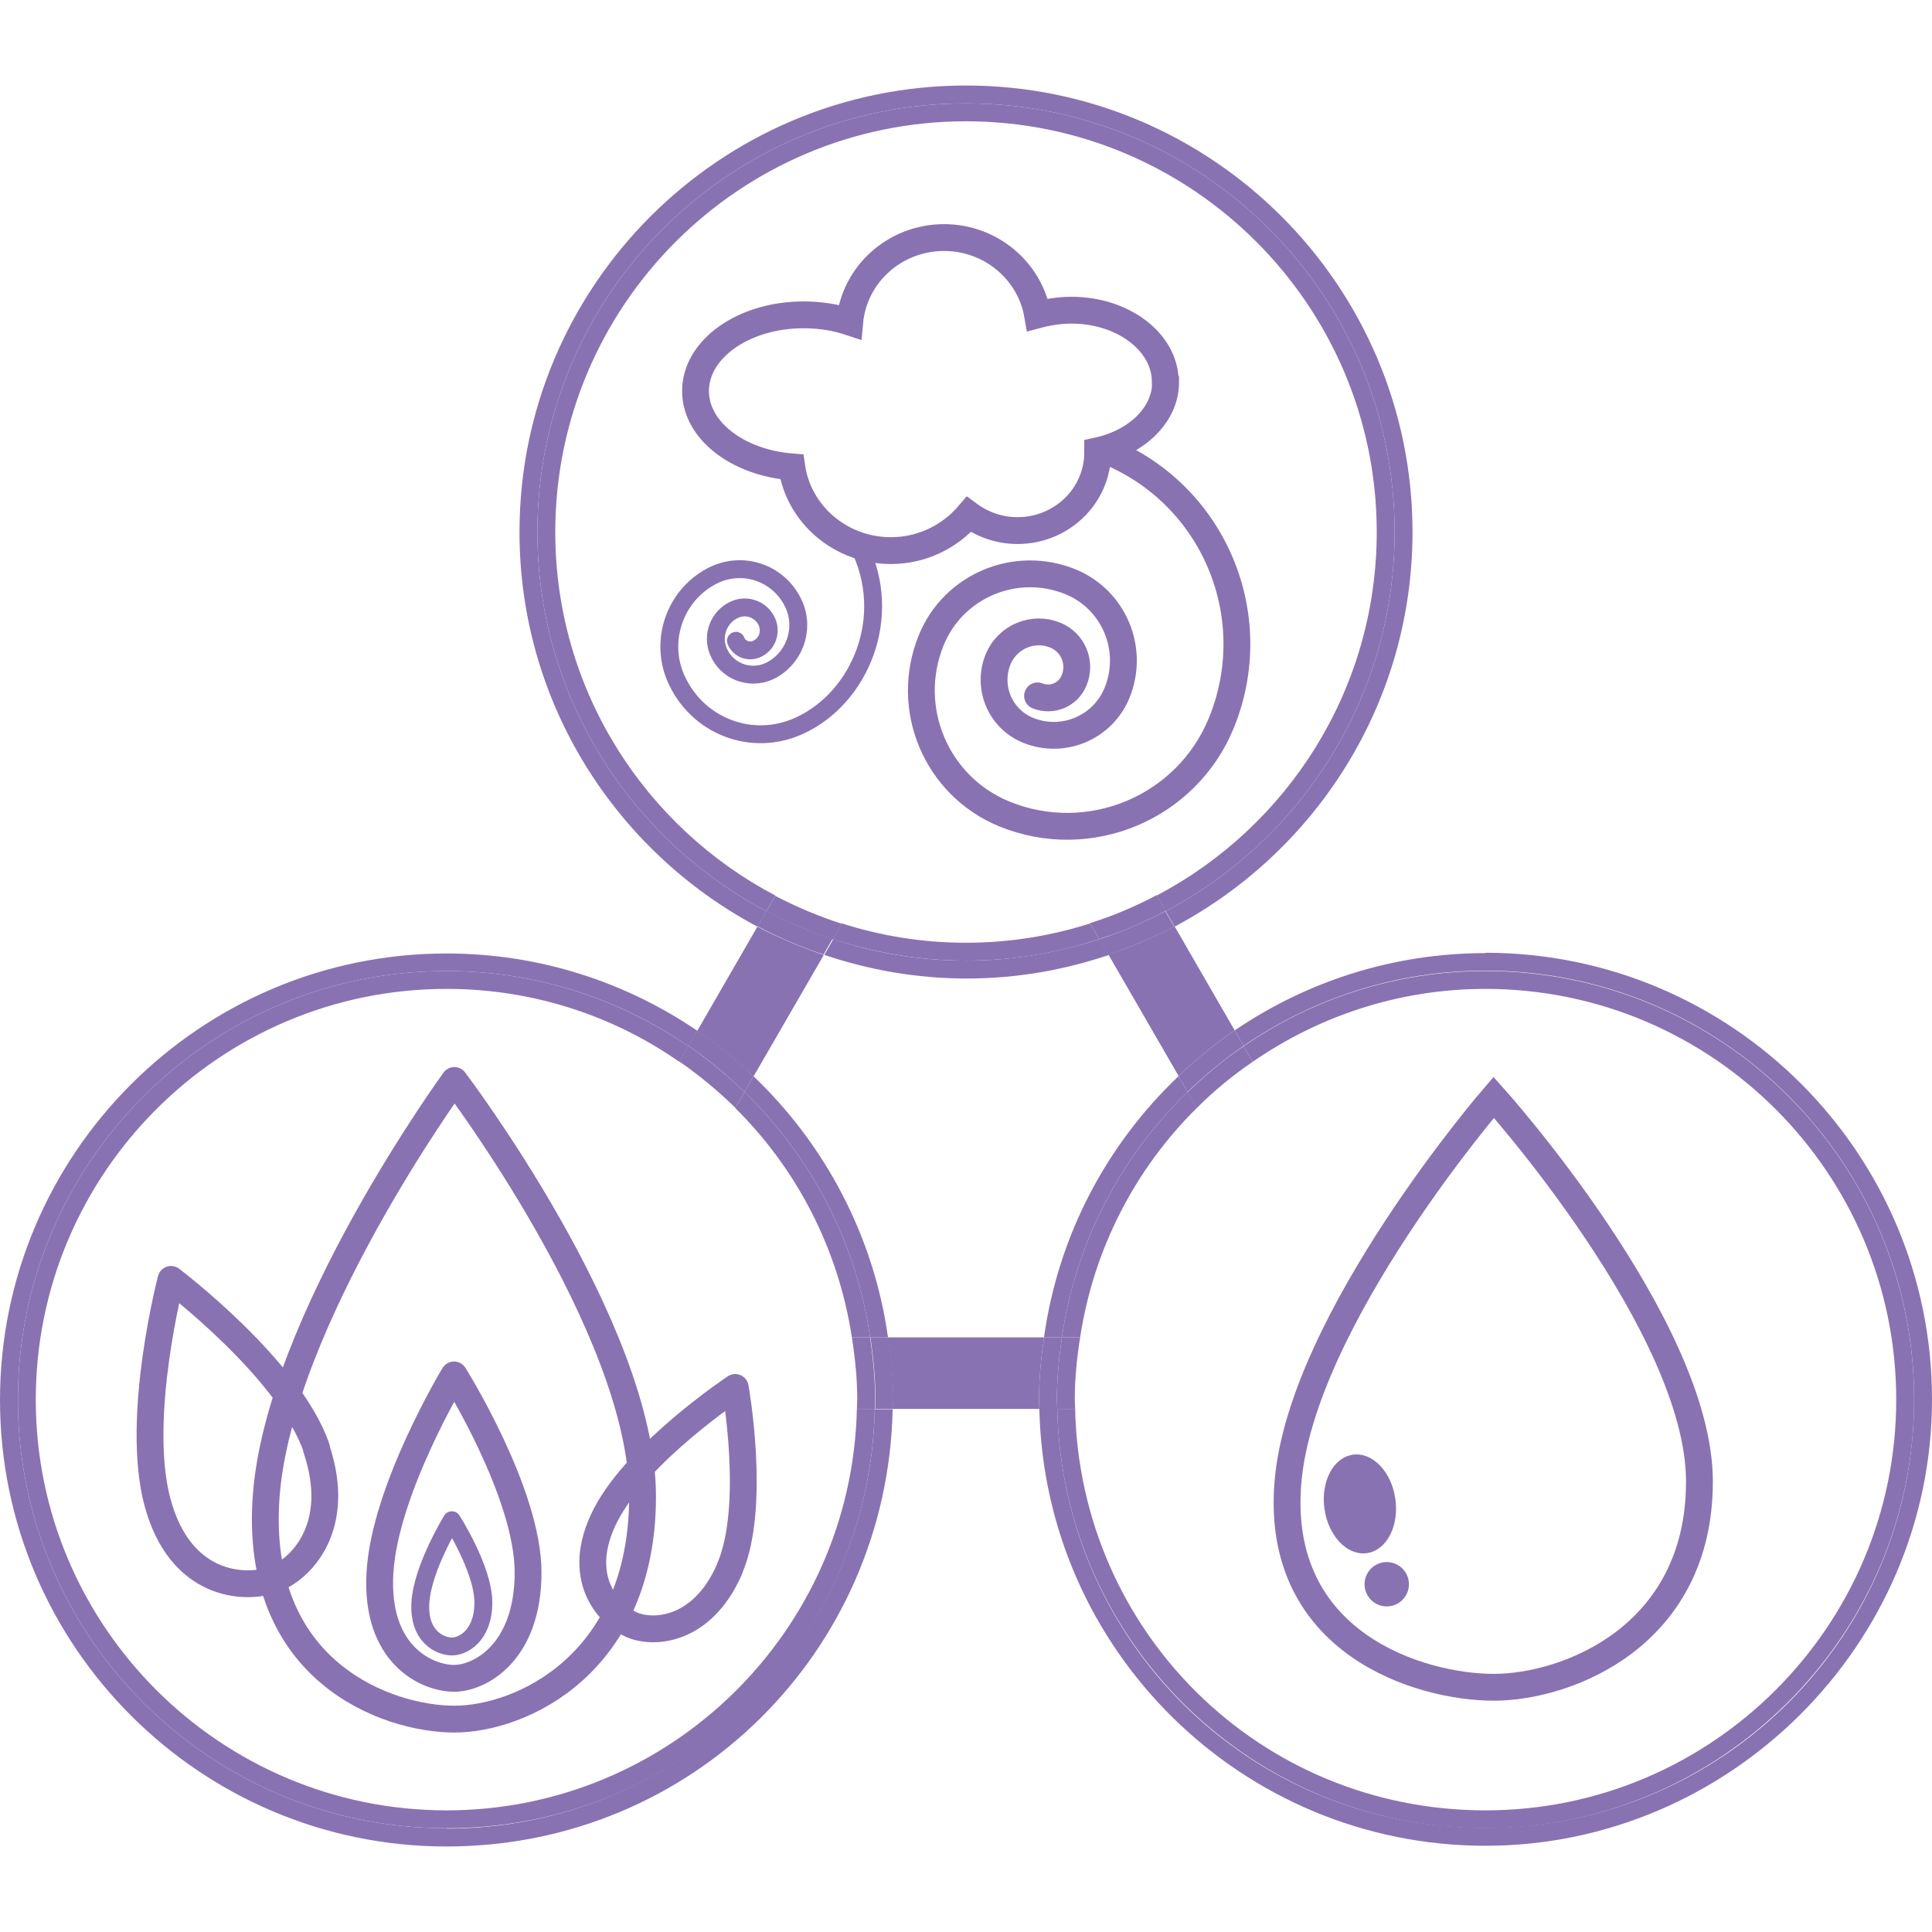 <?xml version="1.0" encoding="UTF-8"?>
<svg id="_レイヤー_1" data-name="レイヤー 1" xmlns="http://www.w3.org/2000/svg" viewBox="0 0 54 53.99">
  <defs>
    <style>
      .cls-1, .cls-2, .cls-3, .cls-4, .cls-5, .cls-6 {
        fill: none;
      }

      .cls-1, .cls-7 {
        stroke-width: 0px;
      }

      .cls-2, .cls-3, .cls-4, .cls-5, .cls-6 {
        stroke: #8972b2;
      }

      .cls-2, .cls-4, .cls-5 {
        stroke-miterlimit: 10;
      }

      .cls-2, .cls-5 {
        stroke-linecap: round;
      }

      .cls-2, .cls-6 {
        stroke-width: .5px;
      }

      .cls-3, .cls-4, .cls-5 {
        stroke-width: .75px;
      }

      .cls-3, .cls-6 {
        stroke-linejoin: round;
      }

      .cls-7 {
        fill: #8972b2;
      }
    </style>
  </defs>
  <path class="cls-1" d="M32.94,30.08l-1.96-3.39c-1.25.42-2.58.66-3.98.66s-2.73-.24-3.98-.66l-1.96,3.39c2,1.9,3.36,4.44,3.76,7.3h4.35c.4-2.85,1.77-5.4,3.76-7.3Z"/>
  <path class="cls-7" d="M29.17,37.38h-4.35c.08.57.14,1.15.14,1.74,0,.09-.01.17-.01.26h4.1c0-.09-.01-.17-.01-.26,0-.59.06-1.17.14-1.74Z"/>
  <path class="cls-7" d="M32.94,30.08c.49-.47,1.01-.9,1.57-1.28l-1.68-2.91c-.59.31-1.21.58-1.85.79l1.96,3.39Z"/>
  <path class="cls-7" d="M23.02,26.69c-.64-.22-1.26-.48-1.85-.79l-1.68,2.91c.56.38,1.08.81,1.57,1.28l1.96-3.39Z"/>
  <path class="cls-7" d="M15.02,14.87c0-6.62,5.36-11.98,11.98-11.98s11.98,5.36,11.98,11.98c0,4.6-2.6,8.59-6.4,10.6l.25.43c3.95-2.1,6.65-6.25,6.65-11.03,0-6.88-5.6-12.48-12.48-12.48s-12.48,5.6-12.48,12.48c0,4.78,2.7,8.93,6.65,11.03l.25-.43c-3.8-2.01-6.4-6-6.4-10.6Z"/>
  <path class="cls-7" d="M30.98,26.69l-.25-.44c-1.17.38-2.42.6-3.72.6s-2.55-.21-3.72-.6l-.25.44c1.25.42,2.58.66,3.98.66s2.73-.24,3.98-.66Z"/>
  <path class="cls-7" d="M30.72,26.25l.25.44c.64-.22,1.26-.48,1.85-.79l-.25-.43c-.59.31-1.21.57-1.86.79Z"/>
  <path class="cls-7" d="M23.28,26.25c-.64-.21-1.26-.47-1.86-.79l-.25.43c.59.31,1.21.58,1.85.79l.25-.44Z"/>
  <path class="cls-7" d="M30.72,26.25l-.25-.44c-1.1.35-2.26.54-3.47.54s-2.37-.19-3.47-.54l-.25.44c1.17.38,2.42.6,3.72.6s2.55-.21,3.72-.6Z"/>
  <path class="cls-7" d="M15.52,14.87c0-6.33,5.15-11.48,11.48-11.48s11.48,5.15,11.48,11.48c0,4.41-2.5,8.24-6.15,10.16l.25.44c3.8-2.01,6.4-6,6.4-10.6,0-6.62-5.36-11.98-11.98-11.98s-11.98,5.36-11.98,11.98c0,4.6,2.6,8.59,6.4,10.6l.25-.44c-3.65-1.92-6.15-5.75-6.15-10.16Z"/>
  <path class="cls-7" d="M21.67,25.03l-.25.44c.59.31,1.21.57,1.86.79l.25-.44c-.65-.21-1.27-.47-1.86-.78Z"/>
  <path class="cls-7" d="M30.47,25.81l.25.44c.64-.21,1.27-.47,1.86-.79l-.25-.44c-.59.31-1.21.58-1.86.78Z"/>
  <path class="cls-7" d="M12.48,51.1c-6.62,0-11.98-5.36-11.98-11.98s5.36-11.98,11.98-11.98c2.51,0,4.84.78,6.76,2.1l.25-.43c-2-1.36-4.41-2.16-7.01-2.16-6.88,0-12.48,5.6-12.48,12.48s5.6,12.48,12.48,12.48,12.33-5.46,12.47-12.22h-.5c-.14,6.5-5.44,11.72-11.97,11.72Z"/>
  <path class="cls-7" d="M21.06,30.08l-.25.44c1.85,1.8,3.12,4.18,3.51,6.86h.5c-.4-2.85-1.77-5.4-3.76-7.3Z"/>
  <path class="cls-7" d="M24.83,37.38h-.5c.08.57.14,1.15.14,1.74,0,.09-.01.17-.01.26h.5c0-.09.01-.17.01-.26,0-.59-.06-1.17-.14-1.74Z"/>
  <path class="cls-7" d="M20.81,30.52l.25-.44c-.49-.47-1.01-.9-1.57-1.28l-.25.43c.56.38,1.08.82,1.57,1.29Z"/>
  <path class="cls-7" d="M20.81,30.52l-.26.45c1.71,1.69,2.88,3.92,3.26,6.41h.51c-.39-2.68-1.66-5.06-3.51-6.86Z"/>
  <path class="cls-7" d="M12.48,50.6c-6.33,0-11.48-5.15-11.48-11.48s5.15-11.48,11.48-11.48c2.42,0,4.66.75,6.51,2.04l.25-.44c-1.93-1.32-4.25-2.1-6.76-2.1-6.62,0-11.98,5.36-11.98,11.98s5.36,11.98,11.98,11.98,11.83-5.23,11.97-11.72h-.5c-.14,6.21-5.22,11.22-11.47,11.22Z"/>
  <path class="cls-7" d="M20.55,30.97l.26-.45c-.49-.47-1.01-.9-1.57-1.29l-.25.44c.56.39,1.08.82,1.56,1.29Z"/>
  <path class="cls-7" d="M23.96,39.12c0,.09-.01.17-.01.26h.5c0-.09.01-.17.01-.26,0-.59-.06-1.17-.14-1.74h-.51c.09.57.15,1.15.15,1.74Z"/>
  <path class="cls-7" d="M33.19,30.52l-.25-.44c-2,1.9-3.36,4.44-3.76,7.3h.5c.39-2.68,1.66-5.06,3.51-6.86Z"/>
  <path class="cls-7" d="M41.52,26.64c-2.6,0-5.01.8-7.01,2.16l.25.43c1.93-1.32,4.25-2.1,6.76-2.1,6.62,0,11.98,5.36,11.98,11.98s-5.36,11.98-11.98,11.98-11.83-5.23-11.97-11.72h-.5c.14,6.76,5.67,12.22,12.47,12.22s12.48-5.6,12.48-12.48-5.6-12.48-12.48-12.48Z"/>
  <path class="cls-7" d="M29.54,39.12c0-.59.06-1.17.14-1.74h-.5c-.08.57-.14,1.15-.14,1.74,0,.09.01.17.01.26h.5c0-.09-.01-.17-.01-.26Z"/>
  <path class="cls-7" d="M33.19,30.52c.49-.47,1.01-.9,1.57-1.29l-.25-.43c-.56.38-1.08.81-1.57,1.28l.25.44Z"/>
  <path class="cls-7" d="M41.52,27.64c6.33,0,11.48,5.15,11.48,11.48s-5.15,11.48-11.48,11.48-11.33-5.01-11.47-11.22h-.5c.14,6.5,5.44,11.72,11.97,11.72s11.98-5.36,11.98-11.98-5.36-11.98-11.98-11.98c-2.51,0-4.84.78-6.76,2.1l.25.44c1.85-1.28,4.09-2.04,6.51-2.04Z"/>
  <path class="cls-7" d="M33.45,30.97l-.26-.45c-1.85,1.8-3.12,4.18-3.51,6.86h.51c.38-2.49,1.55-4.72,3.26-6.41Z"/>
  <path class="cls-7" d="M33.45,30.97c.48-.48,1-.91,1.56-1.29l-.25-.44c-.56.38-1.08.82-1.57,1.29l.26.45Z"/>
  <path class="cls-7" d="M30.04,39.12c0-.59.06-1.17.15-1.74h-.51c-.08.57-.14,1.15-.14,1.74,0,.09.01.17.01.26h.5c0-.09-.01-.17-.01-.26Z"/>
  <g>
    <path class="cls-4" d="M32.57,10.67c0-1.1-1.17-2-2.62-2-.33,0-.65.05-.95.13-.21-1.22-1.3-2.16-2.61-2.16-1.39,0-2.52,1.04-2.64,2.36-.39-.13-.83-.2-1.29-.2-1.67,0-3.02.95-3.02,2.13,0,1.1,1.18,2,2.69,2.12.19,1.32,1.36,2.34,2.77,2.34.88,0,1.66-.4,2.18-1.01.38.28.85.45,1.36.45,1.24,0,2.24-.98,2.24-2.18,0-.02,0-.03,0-.05,1.1-.24,1.9-1.01,1.9-1.92Z"/>
    <path class="cls-5" d="M30.95,12.61c2.98,1.22,4.4,4.61,3.19,7.59-.97,2.38-3.69,3.52-6.07,2.55-1.9-.78-2.82-2.95-2.04-4.86.62-1.52,2.36-2.25,3.89-1.63,1.22.5,1.8,1.89,1.3,3.11-.4.97-1.51,1.44-2.49,1.04-.78-.32-1.15-1.21-.83-1.99.26-.62.97-.92,1.59-.67.5.2.74.77.53,1.27-.16.4-.62.59-1.02.43"/>
    <path class="cls-2" d="M24,15.25c1,2,.03,4.26-1.65,5.03-1.34.62-2.89.01-3.47-1.35-.46-1.09.03-2.37,1.1-2.87.86-.39,1.85,0,2.22.86.3.7-.02,1.52-.7,1.84-.55.25-1.19,0-1.42-.55-.19-.45.01-.97.45-1.17.35-.16.76,0,.91.35.12.29,0,.62-.29.75-.22.1-.49,0-.58-.23"/>
  </g>
  <g>
    <path class="cls-3" d="M14.76,43.95c0,2.23-1.34,2.96-2.07,2.96s-2.21-.63-2.07-2.96c.14-2.33,2.07-5.52,2.07-5.52,0,0,2.07,3.29,2.07,5.52Z"/>
    <path class="cls-3" d="M17.96,41.82c0,4.69-3.39,6.23-5.26,6.23s-5.62-1.32-5.26-6.23c.36-4.9,5.26-11.62,5.26-11.62,0,0,5.26,6.93,5.26,11.62Z"/>
    <path class="cls-3" d="M20.39,43.86c-.76,1.74-2.13,1.82-2.74,1.55s-1.63-1.3-.72-3.07c.92-1.77,3.62-3.56,3.62-3.56,0,0,.6,3.33-.16,5.07Z"/>
    <path class="cls-3" d="M8.84,40.48c.75,2.21-.44,3.41-1.23,3.68-.79.27-2.58.18-3.21-2.18s.38-6.22.38-6.22c0,0,3.32,2.51,4.07,4.72Z"/>
    <path class="cls-6" d="M13.51,44.79c0,.93-.57,1.23-.88,1.23s-.94-.26-.88-1.23c.06-.97.88-2.3.88-2.3,0,0,.88,1.37.88,2.3Z"/>
  </g>
  <g>
    <path class="cls-4" d="M47.5,41.41c0,4.33-3.7,5.75-5.75,5.75s-6.14-1.22-5.75-5.75c.39-4.53,5.75-10.74,5.75-10.74,0,0,5.75,6.4,5.75,10.74Z"/>
    <path class="cls-7" d="M39,41.89c.11.76-.24,1.44-.79,1.52-.55.08-1.08-.47-1.19-1.23-.11-.76.24-1.44.79-1.52.55-.08,1.08.47,1.19,1.23Z"/>
    <circle class="cls-7" cx="38.76" cy="44.28" r=".62"/>
  </g>
</svg>
